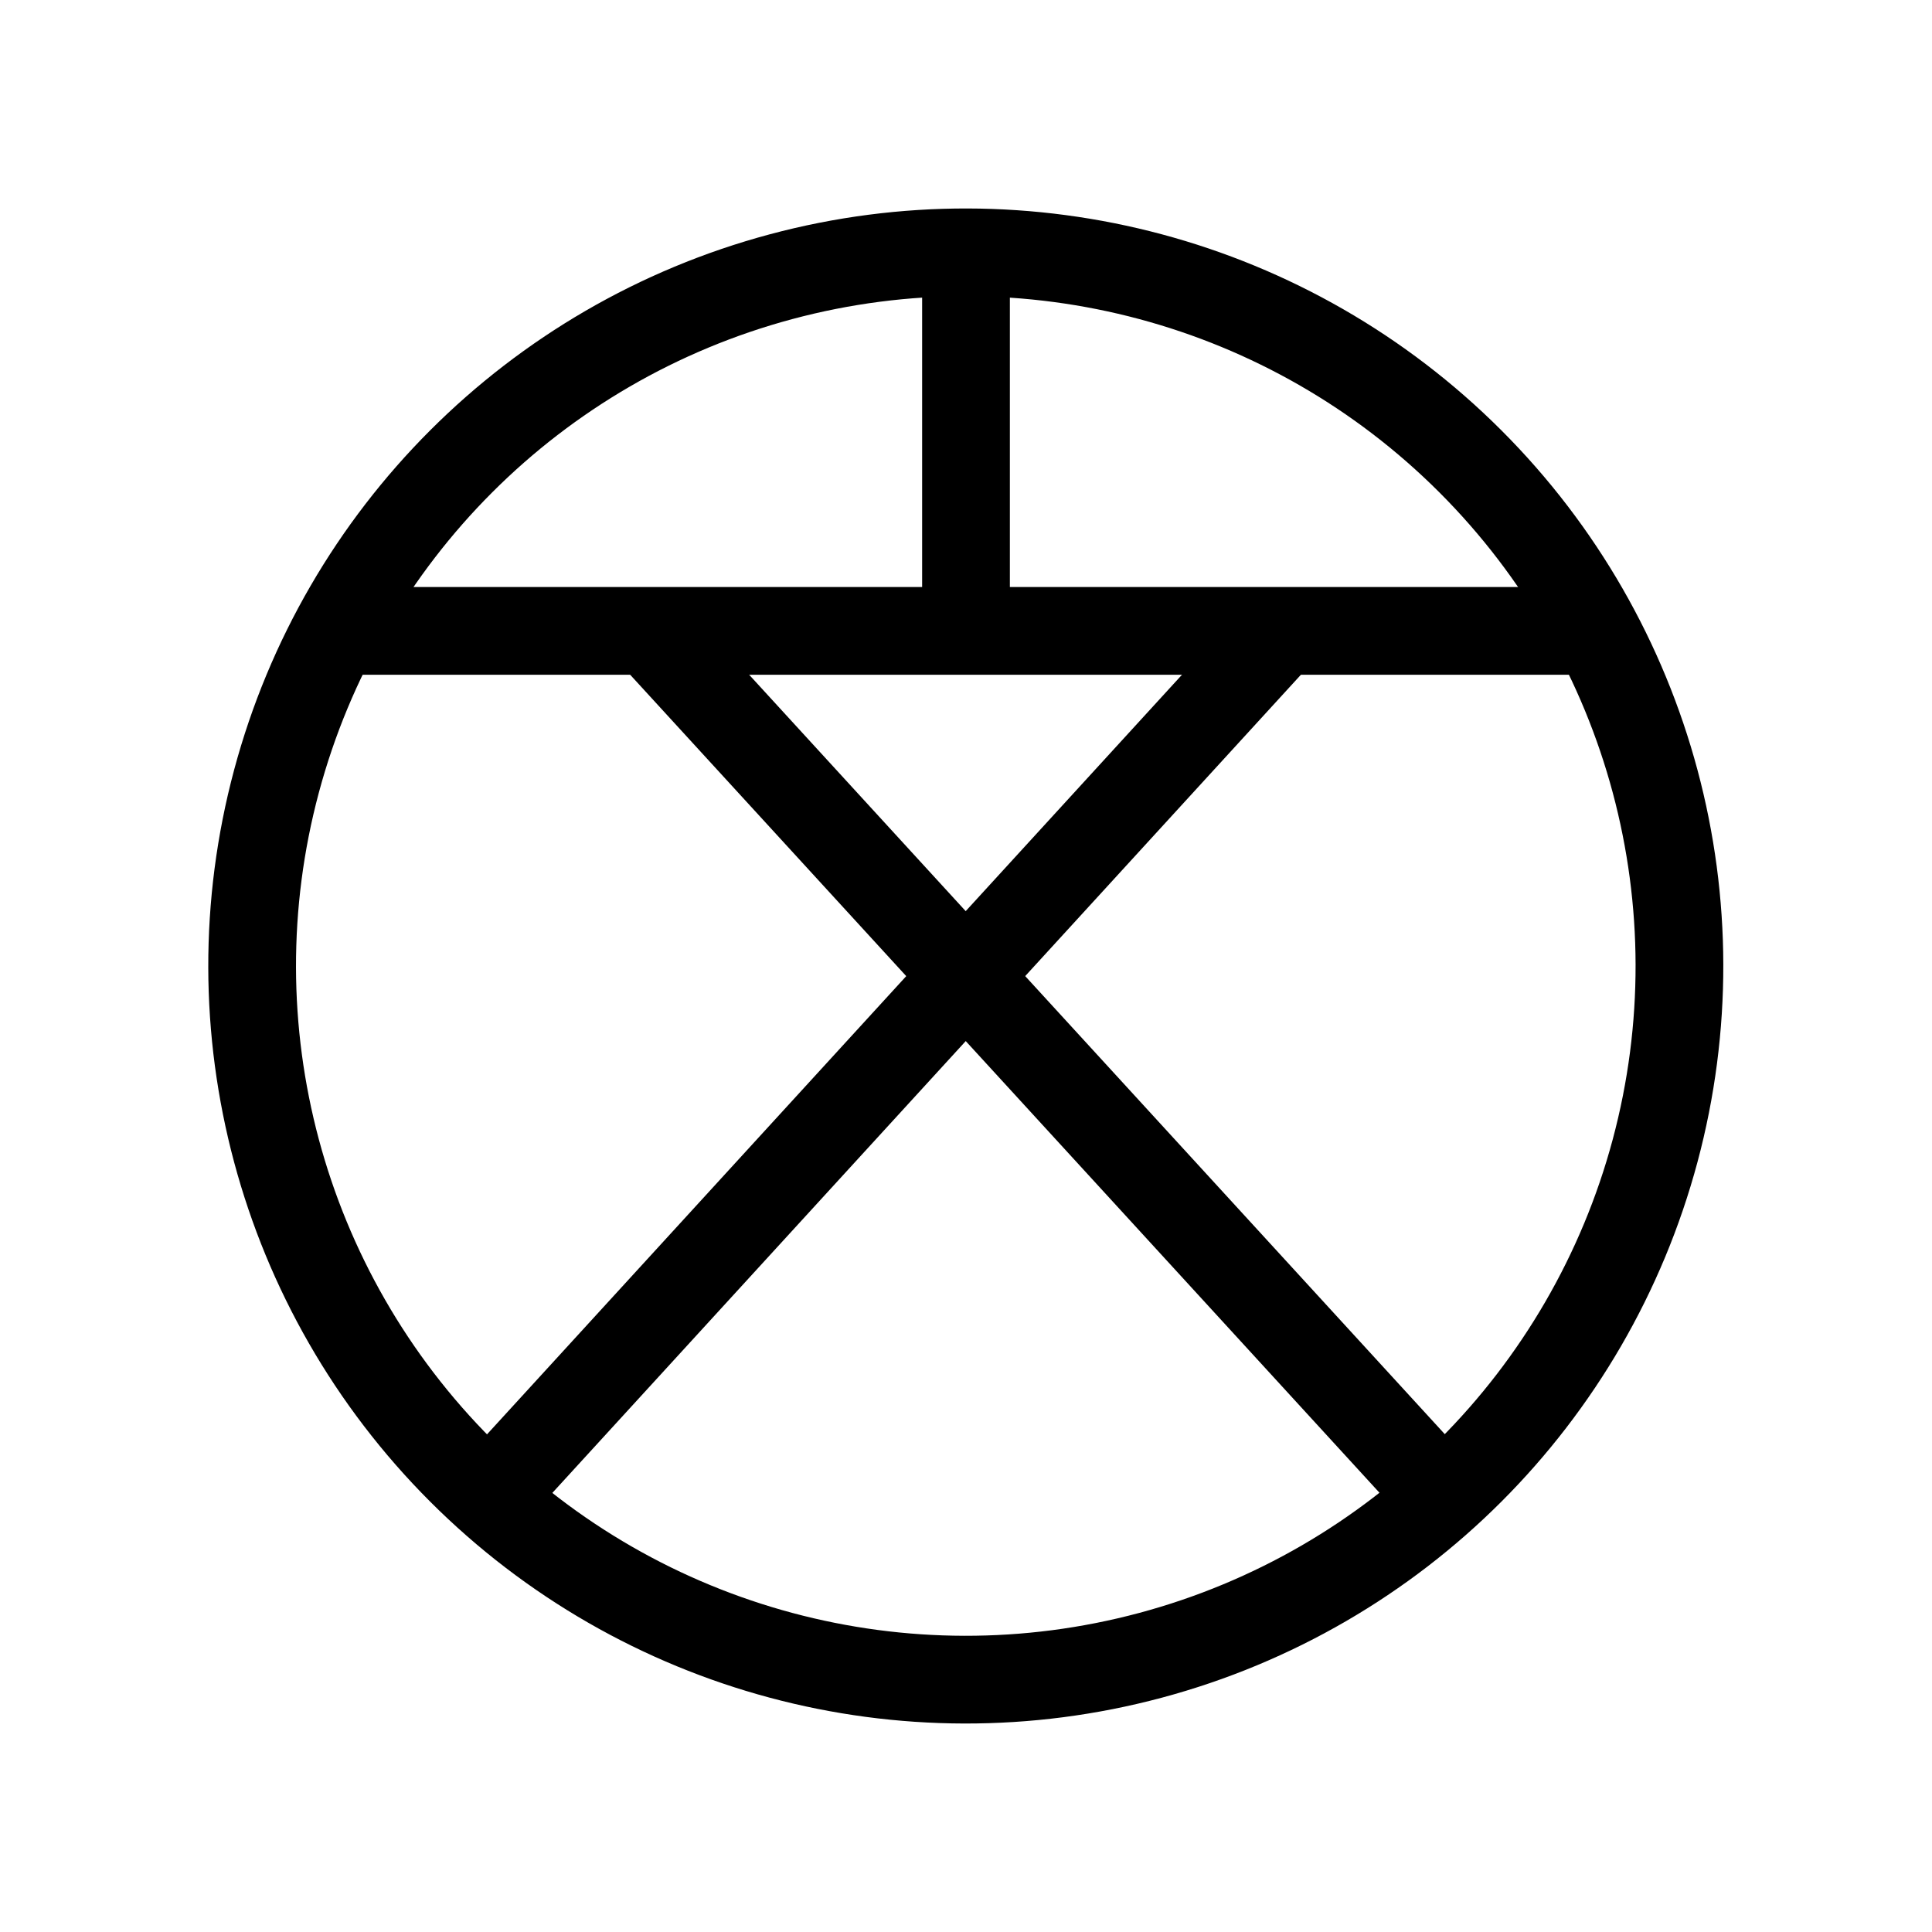 <?xml version="1.0" encoding="utf-8"?>
<!-- Generator: Adobe Illustrator 28.0.0, SVG Export Plug-In . SVG Version: 6.00 Build 0)  -->
<svg version="1.1" id="レイヤー_1" xmlns="http://www.w3.org/2000/svg" xmlns:xlink="http://www.w3.org/1999/xlink" x="0px"
	 y="0px" viewBox="0 0 500 500" style="enable-background:new 0 0 500 500;" xml:space="preserve">
<style type="text/css">
	.st0{fill:none;stroke:#000000;stroke-width:22.707;}
</style>
<g>
	
		<ellipse transform="matrix(0.707 -0.707 0.707 0.707 -103.554 250)" class="st0" cx="250" cy="250" rx="184.717" ry="184.717"/>
	<line class="st0" x1="413.097" y1="163.273" x2="86.881" y2="163.273"/>
	<line class="st0" x1="126.574" y1="387.44" x2="331.67" y2="163.273"/>
	<line class="st0" x1="168.086" y1="163.273" x2="373.426" y2="387.44"/>
	<line class="st0" x1="250" y1="65.283" x2="250" y2="163.273"/>
</g>
</svg>
